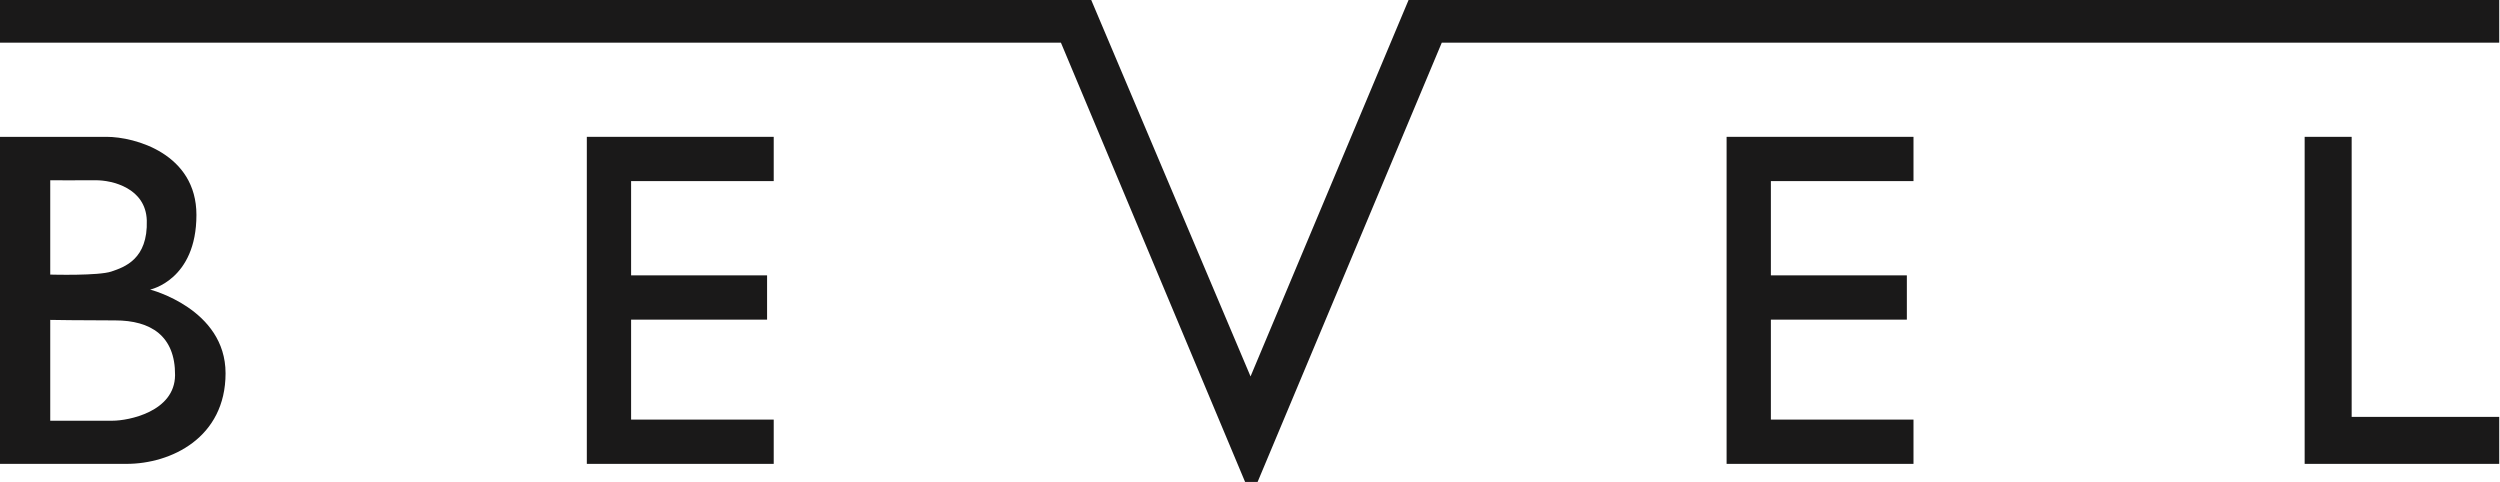 <svg width="166" height="32" viewBox="0 0 166 32" fill="none" xmlns="http://www.w3.org/2000/svg">
<path d="M0 0V2.833H70.445L82.674 32H83.505L95.734 2.833H165.948V0H93.529L83.036 24.995L72.458 0H0Z" fill="#1A1919"/>
<path d="M127.056 12.025V9.086H117.586H114.866H114.646V30.801H114.866H117.586H127.056V27.861H117.586V21.224H126.615V18.284H117.586V12.025H127.056Z" fill="#1A1919"/>
<path d="M51.375 12.025V9.086H41.905H39.18H38.965V30.801H39.18H41.905H51.375V27.861H41.905V21.224H50.934V18.284H41.905V12.025H51.375Z" fill="#1A1919"/>
<path d="M156.15 27.681V9.086H153.029V27.681V30.801H156.15H165.948V27.681H156.15Z" fill="#1A1919"/>
<path fill-rule="evenodd" clip-rule="evenodd" d="M0 30.801V9.086H3.336H7.073C8.961 9.086 13.043 10.205 13.043 14.27C13.043 18.606 9.967 19.228 9.967 19.228C9.967 19.228 14.977 20.506 14.977 24.786C14.977 29.066 11.358 30.801 8.401 30.801H3.336V27.935H7.486C8.503 27.935 11.607 27.353 11.624 24.91C11.641 22.298 10.007 21.275 7.649 21.275C5.365 21.275 3.453 21.243 3.336 21.241V30.801H0ZM3.336 18.233C3.485 18.237 6.546 18.317 7.395 18.03L7.396 18.029C8.267 17.735 9.826 17.209 9.747 14.637C9.679 12.489 7.457 11.958 6.332 11.969C5.354 11.98 3.336 11.969 3.336 11.969L3.336 18.233Z" fill="#1A1919"/>
</svg>
